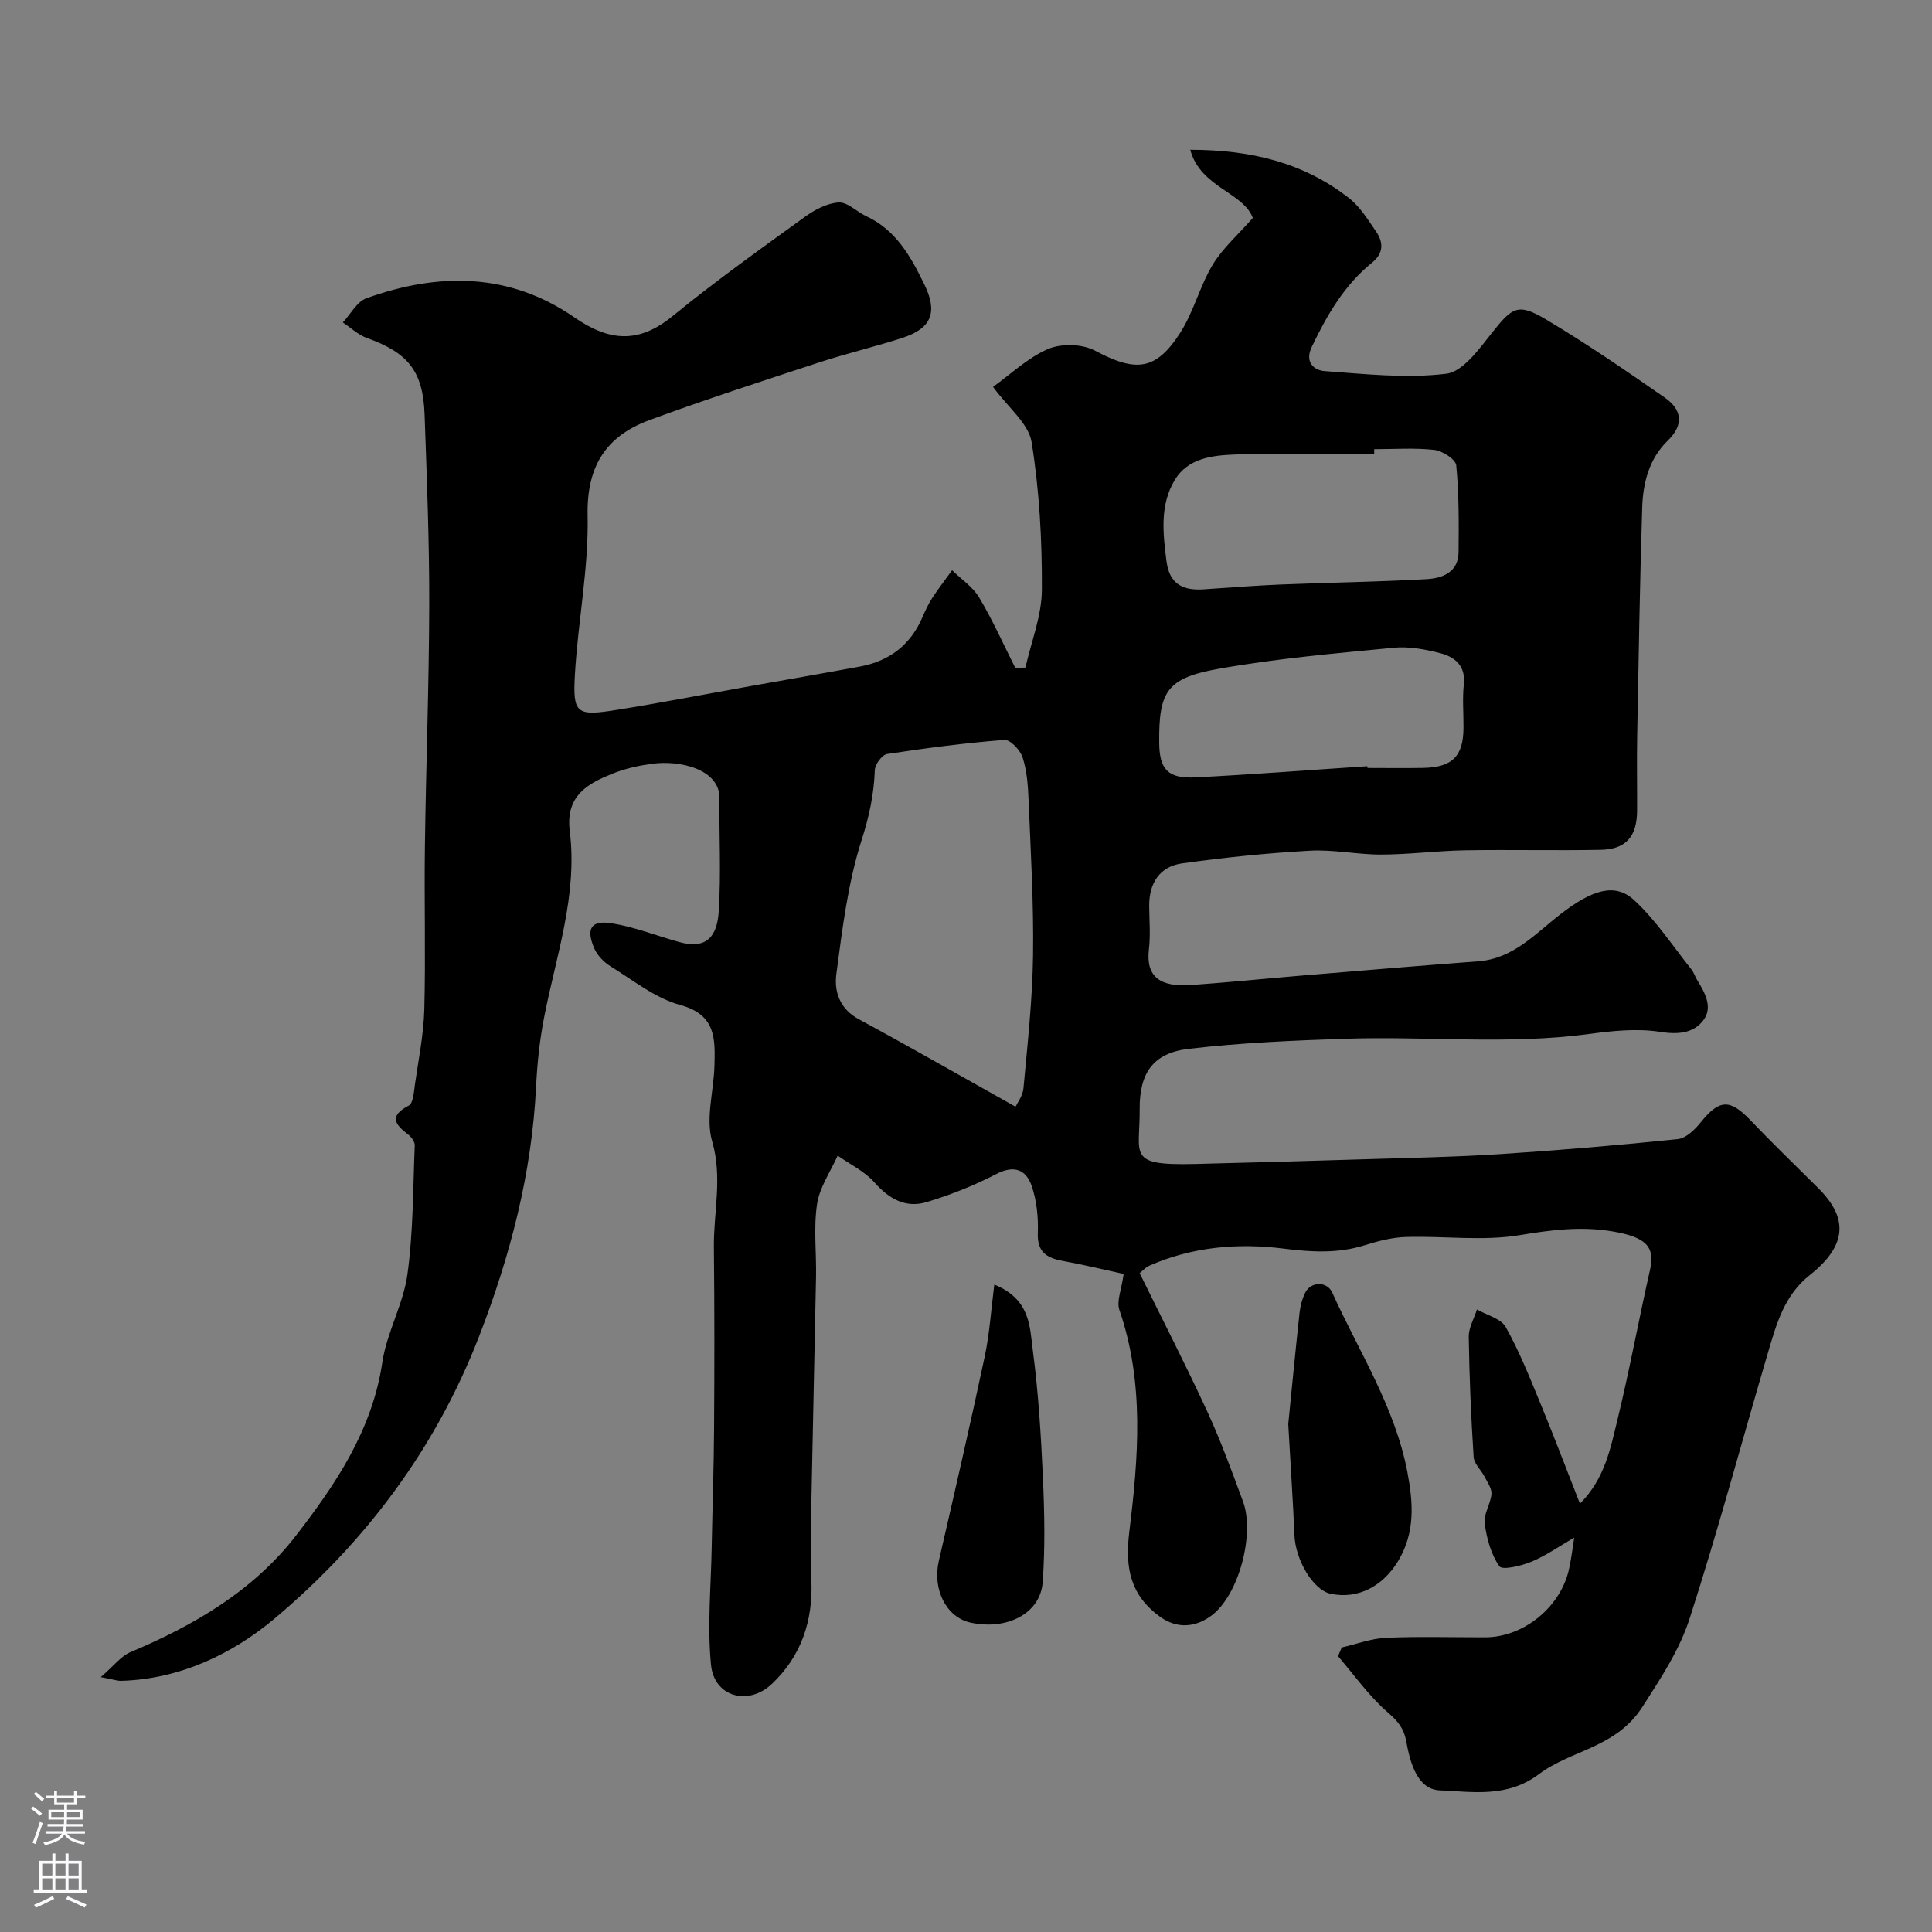 <svg enable-background="new 0 0 400 400" viewBox="0 0 400 400" xmlns="http://www.w3.org/2000/svg"><rect x="0" y="0" width="400" height="400" fill="#808080" stroke="none"/><g fill="#010000"><path d="m325.93 318.34c-3.2 1.85-5.9 3.77-8.88 5-2.1.86-6.01 1.8-6.62.94-1.74-2.47-2.63-5.78-3.04-8.87-.26-1.92 1.23-4.02 1.4-6.09.09-1.15-.84-2.43-1.43-3.59-.71-1.39-2.17-2.67-2.26-4.07-.54-8.28-.89-16.58-1.01-24.88-.03-1.88 1.1-3.78 1.7-5.67 2.04 1.19 4.97 1.88 5.96 3.65 2.84 5.07 5 10.54 7.23 15.94 2.73 6.61 5.26 13.31 8.13 20.62 5.2-5.23 6.33-11.52 7.79-17.47 2.5-10.27 4.39-20.68 6.73-30.99 1.1-4.83-.97-6.76-7.79-7.91-6.55-1.11-12.73-.3-19.25.78-7.63 1.26-15.62.14-23.45.37-2.87.08-5.78.83-8.54 1.7-5.56 1.75-11.06 1.44-16.76.72-9.54-1.21-18.98-.4-27.93 3.55-.71.32-1.28.98-1.96 1.52 4.73 9.63 9.58 19.06 14.01 28.67 2.79 6.05 5.08 12.34 7.39 18.6 2.48 6.73-.84 19.34-6.49 23.6-3.22 2.42-7.07 2.9-10.73.24-6.06-4.42-7.24-10.01-6.33-17.48 1.88-15.34 3.19-30.84-2.04-46-.63-1.82.45-4.24.88-7.46-3.92-.85-8.24-1.91-12.61-2.7-3.35-.61-5.31-1.85-5.16-5.79.12-3.22-.22-6.64-1.25-9.67-1.14-3.36-3.55-4.5-7.34-2.53-4.58 2.37-9.45 4.31-14.39 5.8-4.34 1.32-7.81-.62-10.86-4.08-2.02-2.29-5.03-3.72-7.6-5.53-1.49 3.34-3.75 6.56-4.27 10.05-.74 4.92-.11 10.03-.21 15.06-.3 15.77-.68 31.54-.98 47.31-.1 5.2-.18 10.41.02 15.6.33 8.33-2.1 15.58-8.15 21.33-4.89 4.65-11.97 2.74-12.63-3.9-.8-8.07 0-16.29.14-24.45.15-8.13.44-16.25.49-24.37.08-12.54.1-25.08-.04-37.62-.08-7.3 1.83-14.45-.36-21.98-1.39-4.77.35-10.42.48-15.69.14-5.48.35-10.51-7.06-12.52-5.16-1.4-9.73-5.1-14.43-8-1.4-.86-2.78-2.28-3.41-3.76-1.73-4.07-.65-5.84 3.62-5.16 4.76.76 9.34 2.59 14.01 3.89 5.81 1.62 7.83-1.41 8.15-6.29.51-7.8.07-15.66.16-23.49.07-5.98-8.1-7.95-14.05-7.13-2.72.38-5.49.99-8.03 2.01-4.73 1.91-9.86 4.31-8.92 11.86 1.67 13.43-2.86 25.95-5.34 38.79-.9 4.65-1.4 9.42-1.63 14.16-.89 17.96-5.31 34.97-11.81 51.75-9.04 23.33-23.58 42.62-42.36 58.42-8.69 7.3-19.57 12.52-31.73 12.87-.77.02-1.54-.27-4.23-.77 2.72-2.34 4.18-4.34 6.14-5.17 13.21-5.55 25.46-12.73 34.27-24.12 8.23-10.64 15.8-21.84 17.88-35.85.92-6.2 4.34-12.03 5.2-18.23 1.22-8.81 1.15-17.79 1.52-26.71.03-.74-.68-1.73-1.33-2.23-2.75-2.1-4.1-3.83.09-6.02.94-.49 1.06-2.85 1.28-4.39.74-5.17 1.8-10.34 1.94-15.54.29-11.16-.03-22.33.12-33.5.22-16.77.86-33.54.9-50.31.03-13.1-.5-26.21-.96-39.3-.31-9.01-3.43-12.83-11.9-15.86-1.83-.65-3.36-2.14-5.03-3.24 1.61-1.71 2.9-4.29 4.87-5 14.9-5.39 29.64-5.34 43.07 3.95 7.22 4.99 13.3 5.49 20.33-.26 8.84-7.23 18.17-13.88 27.43-20.58 2.03-1.47 4.59-2.82 6.98-2.95 1.82-.1 3.71 1.92 5.65 2.82 6.24 2.89 9.29 8.43 12.1 14.22 2.74 5.64 1.49 9.02-4.51 10.97-5.71 1.86-11.58 3.23-17.28 5.1-11.78 3.86-23.58 7.68-35.21 11.97-8.95 3.3-12.97 9.55-12.75 19.74.23 10.94-2 21.91-2.63 32.9-.47 8.15.33 8.67 8.62 7.34 9.33-1.49 18.6-3.3 27.9-4.96 7.52-1.34 15.05-2.64 22.55-4.03 6.07-1.13 10.42-4.49 12.89-10.22.58-1.35 1.21-2.71 2-3.93 1.29-1.98 2.75-3.86 4.13-5.78 1.91 1.87 4.3 3.45 5.62 5.67 2.79 4.68 5.02 9.69 7.47 14.57l2.1-.09c1.2-5.38 3.38-10.75 3.4-16.14.05-10.2-.51-20.5-2.13-30.54-.62-3.85-4.84-7.12-7.98-11.43 3.68-2.64 7.2-6.05 11.41-7.85 2.74-1.17 7.06-1.05 9.68.34 8.46 4.5 12.63 4.2 17.7-3.75 2.76-4.33 4.02-9.6 6.67-14.01 2.07-3.44 5.25-6.2 8.32-9.71-1.98-5.33-10.86-6.31-12.95-14.11 12.6.01 23.49 2.67 32.86 10 2.27 1.77 3.9 4.43 5.57 6.86 1.56 2.26 1.68 4.52-.8 6.52-5.75 4.65-9.33 10.86-12.47 17.42-1.52 3.16.45 4.86 2.66 5.02 8.39.61 16.92 1.56 25.18.55 3.45-.42 6.77-5.07 9.4-8.39 4.28-5.4 5.41-6.33 11.27-2.84 8.4 5 16.49 10.56 24.53 16.14 3.53 2.45 4.14 5.56.64 8.96-3.84 3.73-5.11 8.73-5.27 13.84-.49 15.76-.75 31.53-1.04 47.3-.1 5.16.01 10.33-.02 15.5-.03 5.3-2.31 7.96-7.53 8.06-9.37.18-18.74-.06-28.11.1-5.77.1-11.54.86-17.31.88-4.93.02-9.9-1.08-14.8-.8-8.83.49-17.66 1.4-26.42 2.62-4.67.65-6.87 4.08-6.84 8.82.02 3 .29 6.03-.06 8.99-.67 5.74 2.4 7.82 8.7 7.38 7.54-.53 15.06-1.3 22.59-1.93 12.29-1.02 24.58-2.06 36.87-2.98 7.32-.54 11.89-5.77 17.12-9.81 6.51-5.01 11.22-6.53 15.2-2.84 4.51 4.17 7.98 9.49 11.86 14.35.5.63.73 1.47 1.16 2.16 1.64 2.66 3.36 5.73 1.22 8.44-2.08 2.62-5.21 2.88-8.9 2.3-4.75-.74-9.82-.21-14.65.44-16.78 2.27-33.61.43-50.39.99-10.86.36-21.76.83-32.55 2.09-7.39.86-10.2 5.04-10.14 12.47.07 9.61-2.75 11.71 11.44 11.37 11.94-.29 23.87-.63 35.8-1 9.1-.28 18.22-.45 27.3-1.04 12.31-.8 24.6-1.84 36.87-3.11 1.72-.18 3.57-2 4.79-3.52 3.79-4.72 6-4.83 10.19-.45 4.61 4.82 9.41 9.45 14.13 14.15 6.02 6 6.17 11.67-1.79 17.98-5.29 4.19-6.9 10.13-8.64 16.03-5.43 18.39-10.36 36.95-16.27 55.19-2.08 6.42-5.95 12.27-9.73 18.16-5.49 8.55-14.72 8.89-21.45 13.95-6.55 4.93-13.72 3.63-20.53 3.34-4.66-.2-6.14-5.84-6.9-10.03-.53-2.93-1.79-4.32-3.93-6.18-3.84-3.36-6.86-7.66-10.22-11.57.26-.6.52-1.2.78-1.8 3.05-.7 6.09-1.86 9.17-2 6.82-.3 13.66-.09 20.49-.1 8.12 0 15.92-6.47 17.47-14.52.4-1.89.64-3.81 1-6.13zm-115.68-89.21c.3-.66 1.5-2.2 1.65-3.84.84-9.16 1.86-18.35 1.98-27.53.15-10.74-.49-21.5-.93-32.25-.12-2.92-.34-5.95-1.23-8.69-.49-1.52-2.56-3.72-3.76-3.63-8.13.63-16.23 1.69-24.3 2.92-1.03.16-2.5 2.14-2.54 3.32-.18 4.99-1.15 9.56-2.71 14.43-2.86 8.91-4.01 18.43-5.25 27.78-.48 3.59.65 7.23 4.63 9.37 10.67 5.77 21.19 11.81 32.46 18.12zm74.26-136.13c0 .33 0 .67.01 1-9.58 0-19.18-.24-28.75.1-4.68.17-9.83.71-12.58 5.33-3.08 5.17-2.42 10.94-1.69 16.69.62 4.91 3.47 6.19 7.8 5.89 5.25-.36 10.51-.77 15.77-.99 10.08-.41 20.17-.55 30.23-1.11 3.28-.18 6.64-1.37 6.68-5.61.06-5.99.09-12-.48-17.95-.12-1.25-2.85-3.01-4.54-3.2-4.09-.46-8.29-.15-12.45-.15zm-1.42 65.64c.01.12.02.24.03.36 3.83 0 7.67.06 11.5-.01 6.09-.12 8.35-2.41 8.38-8.33.02-3-.25-6.03.07-8.99.4-3.83-1.85-5.64-4.83-6.42-3.14-.82-6.53-1.45-9.72-1.14-12.07 1.17-24.19 2.22-36.12 4.34-10.87 1.93-12.49 4.68-12.4 15.33.05 5.52 1.8 7.46 7.52 7.17 11.87-.61 23.72-1.53 35.57-2.31z"/><path d="m266.72 294.85c.63-6.31 1.43-14.65 2.33-22.98.15-1.44.54-2.92 1.17-4.21 1.15-2.36 4.52-2.43 5.6-.06 5.53 12.24 12.99 23.68 15.56 37.16 1.2 6.31 1.67 12.45-1.88 18.38-3.15 5.26-8.33 8.03-14.01 6.83-3.63-.77-7.31-7.01-7.5-12.25-.28-6.93-.77-13.85-1.27-22.87z"/><path d="m205.86 265.96c7.52 3.06 7.33 8.77 7.97 13.59 1.16 8.77 1.7 17.65 2.1 26.5.32 7.16.46 14.37-.05 21.5-.46 6.49-7.36 10.05-14.96 8.39-5.02-1.1-7.9-6.88-6.55-12.76 3.24-14.07 6.49-28.13 9.49-42.25 1.03-4.81 1.33-9.77 2-14.97z"/></g><path d="m6.44 374.46.42-.45c.65.47 1.27.95 1.85 1.44l-.45.49c-.65-.56-1.25-1.06-1.82-1.48m.93 7.33-.63-.26c.55-1.36 1.05-2.8 1.52-4.33.19.1.38.19.59.27-.46 1.29-.95 2.73-1.48 4.32m-.38-10.38.44-.42c.43.34 1.01.82 1.74 1.44l-.49.49c-.53-.51-1.09-1.01-1.69-1.51m2.5.35h1.72v-1.04h.59v1.04h3.52v-1.04h.59v1.04h1.75v.53h-1.75v1.42h-2.03v.97h3.22v2.03h-3.24c0 .35-.01.66-.03.93h3.32v.53h-3.37c-.03.27-.08.58-.15.94h3.96v.53h-3.71c.67.92 1.93 1.48 3.79 1.68-.13.24-.23.44-.29.59-2.13-.38-3.48-1.08-4.04-2.12-.43.97-1.77 1.72-4.03 2.23-.09-.19-.2-.37-.33-.55 2.1-.42 3.37-1.03 3.81-1.83h-3.36v-.53h3.58c.08-.29.13-.61.16-.94h-3.33v-.53h3.39c.02-.27.04-.58.04-.93h-3.23v-2.03h3.25v-.97h-2.07v-1.42h-1.73zm1.12 3.44v1h2.65c.01-.3.02-.44.01-.4v-.25-.35zm1.19-2h3.52v-.91h-3.52zm4.71 2h-2.63v.59c0 .15-.01.28-.01.4h2.64z" fill="#fbfafc"/><path d="m13.56 383.74h.63v1.52h2.72v6.07h1.13v.6h-11.06v-.6h1.13v-6.07h2.73v-1.52h.63v1.52h2.1v-1.52zm-2.69 8.83.38.56c-1.24.63-2.53 1.25-3.85 1.85-.1-.21-.21-.42-.34-.63 1.36-.55 2.63-1.15 3.81-1.78m-2.13-4.27h2.1v-2.45h-2.1zm0 3.04h2.1v-2.46h-2.1zm2.72-3.04h2.1v-2.45h-2.1zm0 3.04h2.1v-2.46h-2.1zm6.07 3.6c-1.41-.71-2.7-1.3-3.86-1.78l.35-.56c1.45.62 2.75 1.19 3.88 1.72zm-1.25-9.09h-2.1v2.45h2.1zm-2.09 5.49h2.1v-2.45h-2.1z" fill="#fbfafc"/></svg>